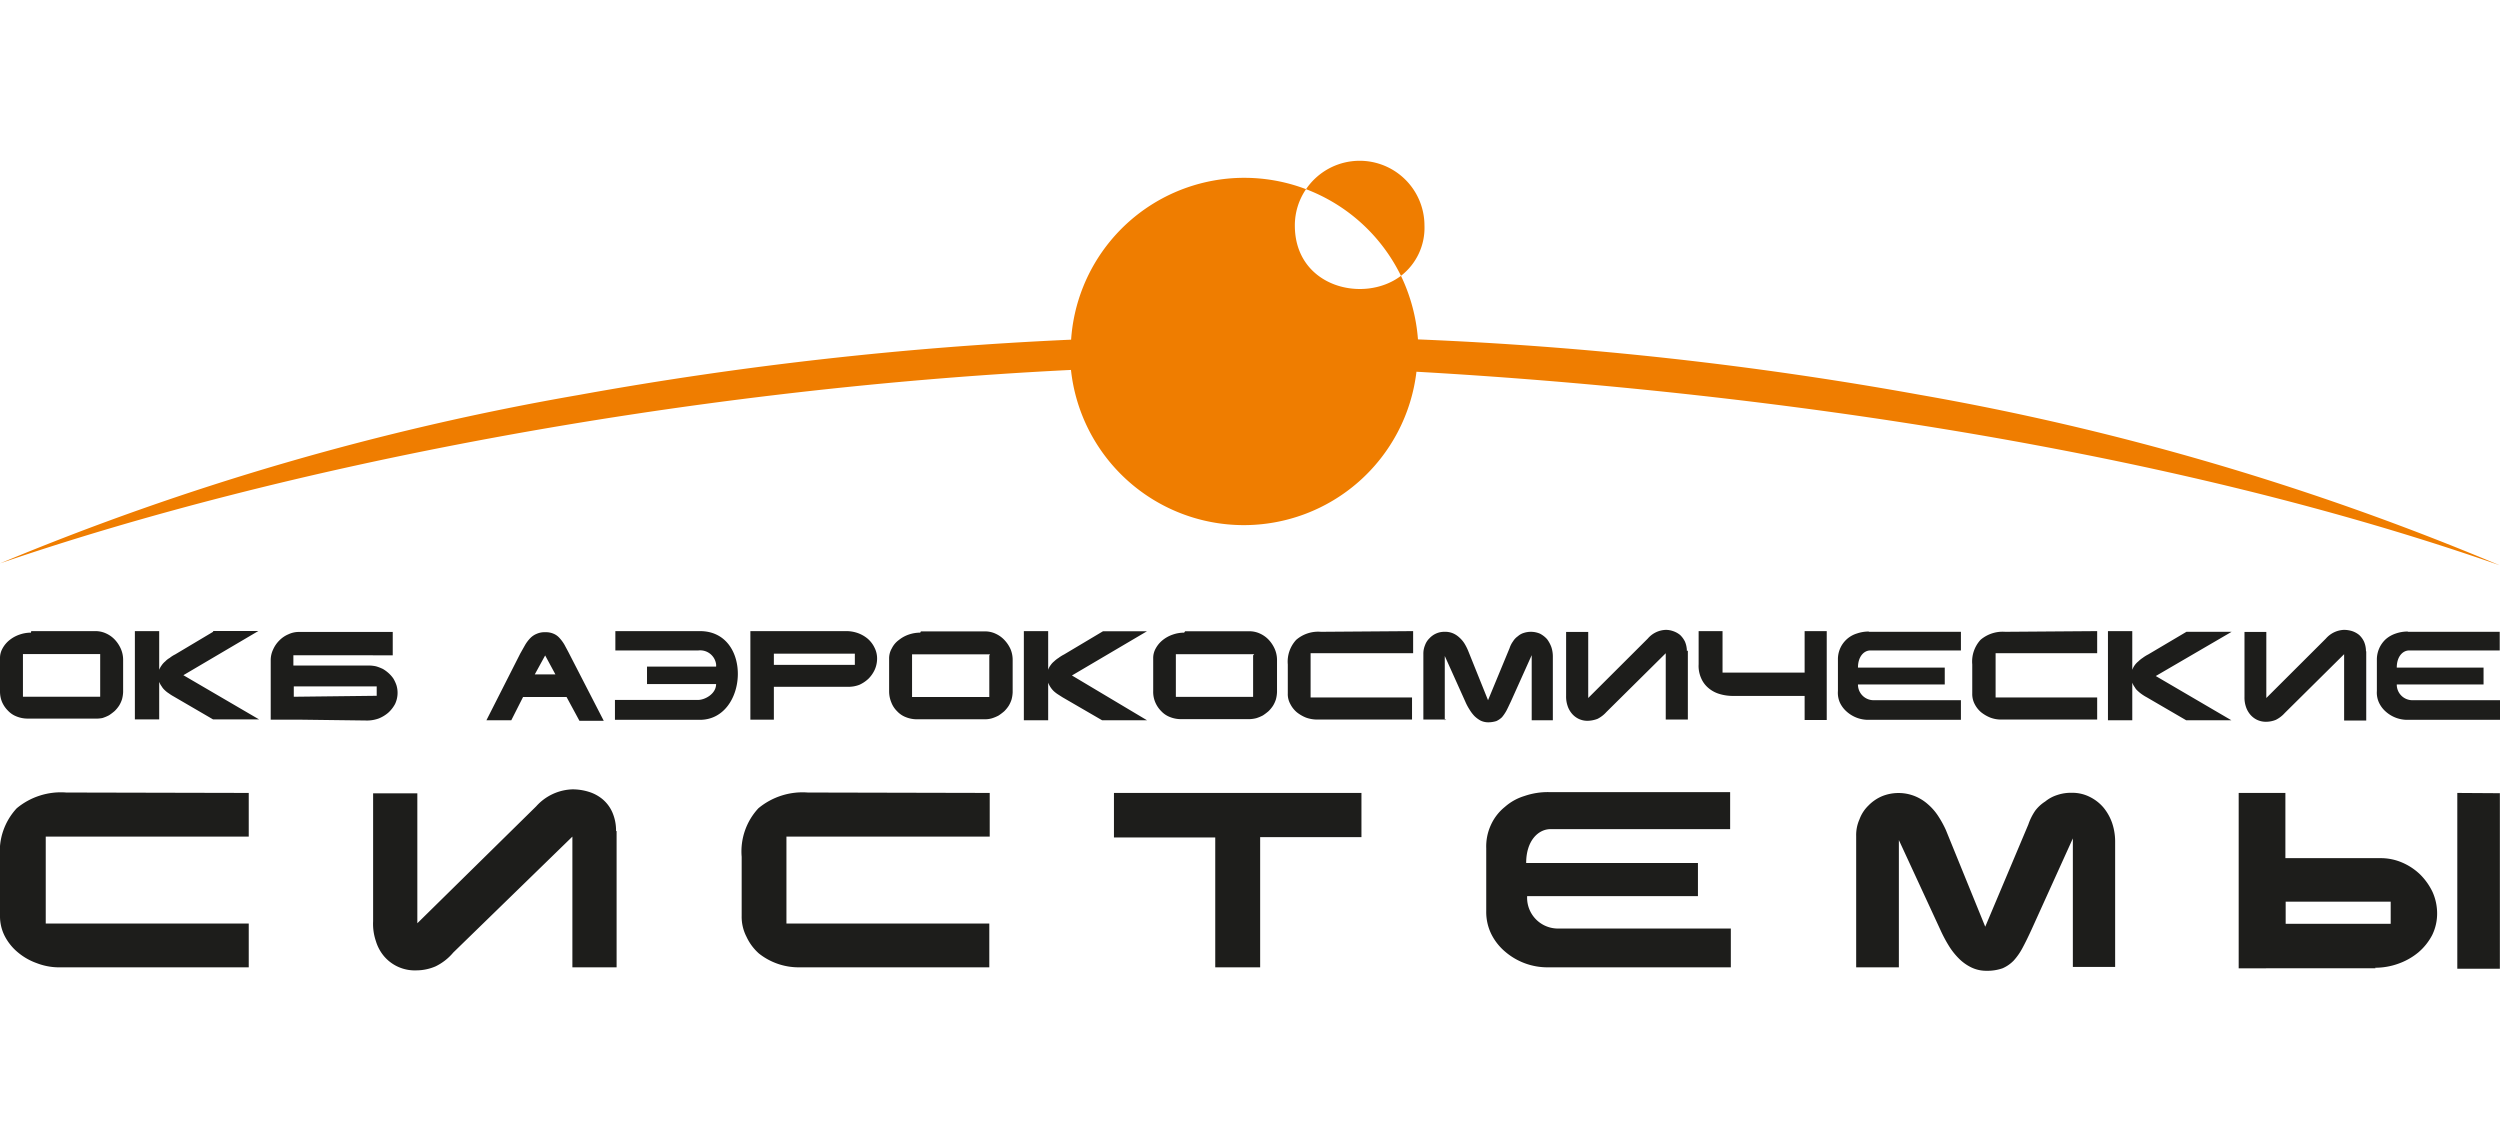 <svg id="Слой_1" data-name="Слой 1" xmlns="http://www.w3.org/2000/svg" viewBox="0 0 180.91 83.06"><defs><style>.cls-1{fill:#1d1d1b;}.cls-2{fill:#ef7d00;}</style></defs><path class="cls-1" d="M158.22,45.72h3.27L156,48.92l5.47,3.2h-3.27l-2.85-1.66a3.32,3.32,0,0,1-.37-.23,2.15,2.15,0,0,1-.28-.23.93.93,0,0,1-.22-.27,1.35,1.35,0,0,1-.18-.33v2.72h-1.76V45.67h1.76v2.8a1.41,1.41,0,0,1,.44-.61,1.89,1.89,0,0,1,.31-.25,2.7,2.7,0,0,1,.4-.25Zm16,0h6.67v1.35h-6.56c-.44,0-.89.42-.89,1.24h6.28v1.22h-6.28a1.13,1.13,0,0,0,1.12,1.14h6.35v1.42h-6.69a2.34,2.34,0,0,1-1.56-.58,2,2,0,0,1-.5-.65A1.74,1.74,0,0,1,172,50V47.75a2,2,0,0,1,.66-1.51,2.12,2.12,0,0,1,.72-.4,2.63,2.63,0,0,1,.89-.14Zm-39,0h6.68v1.35h-6.56c-.44,0-.89.42-.89,1.24h6.28v1.22h-6.28a1.13,1.13,0,0,0,1.12,1.14h6.33v1.42h-6.69a2.34,2.34,0,0,1-1.56-.58,2,2,0,0,1-.5-.65A1.74,1.74,0,0,1,133,50V47.75a1.94,1.94,0,0,1,1.38-1.91,2.62,2.62,0,0,1,.88-.14ZM112,57.32h13.2V60h-13c-.87,0-1.76.82-1.76,2.45h12.43v2.4H110.51a2.23,2.23,0,0,0,2.12,2.34h12.62V70H112a4.7,4.7,0,0,1-3.09-1.14,4,4,0,0,1-1-1.28,3.63,3.63,0,0,1-.36-1.64V61.38a3.72,3.72,0,0,1,.35-1.71,3.57,3.57,0,0,1,1-1.28,3.82,3.82,0,0,1,1.42-.79,5.18,5.18,0,0,1,1.75-.28Zm-94,.06v3.16H3.31v6.29H18V70H4.18a4.5,4.5,0,0,1-1.54-.31,4.38,4.38,0,0,1-1.33-.76,3.8,3.8,0,0,1-.94-1.14A3.15,3.15,0,0,1,0,66.27V62a4.59,4.59,0,0,1,1.21-3.51,5,5,0,0,1,3.58-1.14Zm26.62,2.76V70h-3.2V60.54l-8.62,8.39a3.9,3.9,0,0,1-1.28,1,3.53,3.53,0,0,1-1.39.29,2.92,2.92,0,0,1-2.32-1,3.07,3.07,0,0,1-.61-1.12,3.87,3.87,0,0,1-.2-1.43V57.41h3.2v9.4l8.6-8.46a3.68,3.68,0,0,1,2.63-1.23,4,4,0,0,1,1.18.18,2.87,2.87,0,0,1,1,.54,2.61,2.61,0,0,1,.7.94,3.3,3.3,0,0,1,.27,1.36Zm27-2.76v3.16H56.91v6.29H71.59V70H57.78a4.63,4.63,0,0,1-2.86-1,3.68,3.68,0,0,1-.9-1.21,3.15,3.15,0,0,1-.35-1.5V62a4.59,4.59,0,0,1,1.21-3.51,5,5,0,0,1,3.57-1.14Zm9,0h17.9v3.2H91.19V70H87.94v-9.4H80.61v-3.2ZM137.38,70h-3.06V60.5a2.79,2.79,0,0,1,.24-1.21,2.66,2.66,0,0,1,.65-1,3,3,0,0,1,1-.68,3.18,3.18,0,0,1,2.35,0,3.27,3.27,0,0,1,.94.58,4,4,0,0,1,.76.87,7.46,7.46,0,0,1,.55,1l2.85,7,3.12-7.4a4.07,4.07,0,0,1,.5-1A2.74,2.74,0,0,1,148,58a2.62,2.62,0,0,1,.87-.47,3.08,3.08,0,0,1,1.05-.16,2.8,2.8,0,0,1,1.29.29,3.12,3.12,0,0,1,1,.77,3.64,3.64,0,0,1,.63,1.12,4.2,4.2,0,0,1,.22,1.32v9.1H150V60.67l-3,6.62c-.23.5-.44.93-.64,1.3a4.46,4.46,0,0,1-.64.92,2.51,2.51,0,0,1-.81.56,3.31,3.31,0,0,1-1.16.18,2.47,2.47,0,0,1-1.11-.25,3.32,3.32,0,0,1-.91-.66,5,5,0,0,1-.73-.94,10,10,0,0,1-.59-1.12l-3-6.49V70Zm28-3.15H173v-1.6H165.4v1.6Zm15.52-9.45v12.7h-3.08V57.38Zm-9,12.67H162V57.38h3.38V62.1h6.86a3.89,3.89,0,0,1,1.57.31,4.31,4.31,0,0,1,1.31.86,4.51,4.51,0,0,1,.91,1.28,3.8,3.8,0,0,1,.33,1.56,3.53,3.53,0,0,1-.36,1.56,4.18,4.18,0,0,1-1,1.25,4.72,4.72,0,0,1-1.43.81,4.94,4.94,0,0,1-1.69.3Zm-.67-22.93v5h-1.6v-4.8l-4.3,4.26a2.18,2.18,0,0,1-.64.49,1.9,1.9,0,0,1-.7.14,1.48,1.48,0,0,1-.66-.14,1.5,1.5,0,0,1-.5-.39,1.67,1.67,0,0,1-.31-.57,2.06,2.06,0,0,1-.1-.69V45.73H164v4.78l4.31-4.3a1.83,1.83,0,0,1,1.31-.63,2,2,0,0,1,.59.09,1.6,1.6,0,0,1,.51.28,1.57,1.57,0,0,1,.35.48,1.77,1.77,0,0,1,.14.69ZM50.65,45.67H44.53v1.4h6a1.16,1.16,0,0,1,1.29,1,.91.91,0,0,1,0,.17h-5v1.26h5c0,.73-.84,1.16-1.32,1.15h-6v1.44h6.12C54.13,52.12,54.49,45.67,50.65,45.67Zm-48.39,0H6.92a1.83,1.83,0,0,1,.76.17,2,2,0,0,1,.63.45,2.37,2.37,0,0,1,.43.65,2,2,0,0,1,.17.77v2.37a2.34,2.34,0,0,1-.08.52,2.11,2.11,0,0,1-.21.46,2.37,2.37,0,0,1-.32.39,4,4,0,0,1-.41.31,2.86,2.86,0,0,1-.48.2A2.24,2.24,0,0,1,6.9,52H2a2.13,2.13,0,0,1-.79-.15,1.68,1.68,0,0,1-.64-.43,2,2,0,0,1-.43-.64A2,2,0,0,1,0,50.05V47.67a1.43,1.43,0,0,1,.19-.76,2,2,0,0,1,.51-.6,2.39,2.39,0,0,1,.72-.39,2.52,2.52,0,0,1,.82-.14Zm5,1.66H1.66v3.09H7.25V47.33Zm8.17-1.67H18.7l-5.43,3.2,5.48,3.2H15.42L12.57,50.4a3.17,3.17,0,0,1-.36-.23,1.73,1.73,0,0,1-.29-.23,1.13,1.13,0,0,1-.22-.27,1.35,1.35,0,0,1-.18-.33v2.72H9.76V45.67h1.76v2.8a1.41,1.41,0,0,1,.19-.34,1.27,1.27,0,0,1,.25-.27,1.31,1.31,0,0,1,.32-.25,2,2,0,0,1,.39-.25l2.75-1.64Zm6.43,6.42H19.59V47.8a1.78,1.78,0,0,1,.17-.79,2.15,2.15,0,0,1,.45-.66,2,2,0,0,1,.66-.45,1.76,1.76,0,0,1,.76-.17h6.79v1.69H21.23v.74h5.46a2.46,2.46,0,0,1,.53.06,3.3,3.3,0,0,1,.49.19,2.53,2.53,0,0,1,.42.31,2.16,2.16,0,0,1,.34.39,2.62,2.62,0,0,1,.22.48,1.89,1.89,0,0,1-.1,1.35,2.32,2.32,0,0,1-.49.63,2.46,2.46,0,0,1-.69.42,2.52,2.52,0,0,1-.81.15Zm5.4-1.73v-.68h-6v.75ZM37,52.12h-1.8l2.45-4.83.35-.62a2.64,2.64,0,0,1,.38-.5,1.38,1.38,0,0,1,.47-.31,1.41,1.41,0,0,1,.61-.11,1.39,1.39,0,0,1,.6.11,1.18,1.18,0,0,1,.43.31,2.78,2.78,0,0,1,.37.51c.11.21.24.44.37.7l2.46,4.78H41.93L41,50.44H37.85Zm1.7-3.32h1.49l-.74-1.37Zm22.52-3.13a2.53,2.53,0,0,1,.85.14,2.35,2.35,0,0,1,.72.41,2,2,0,0,1,.49.64,1.73,1.73,0,0,1,.19.81,2,2,0,0,1-.17.79,2.23,2.23,0,0,1-.45.65,2.4,2.4,0,0,1-.65.44,2.17,2.17,0,0,1-.79.15H56v2.38h-1.7V45.67ZM56,47.3v.81h5.86V47.3Zm10.64-1.61h4.66a1.79,1.79,0,0,1,.75.17,2,2,0,0,1,.63.45,2.4,2.4,0,0,1,.44.65,2,2,0,0,1,.16.77V50.1a2.34,2.34,0,0,1-.08.52,2.11,2.11,0,0,1-.21.46,2.37,2.37,0,0,1-.32.39,4,4,0,0,1-.41.31,2.86,2.86,0,0,1-.48.2,1.79,1.79,0,0,1-.51.07H66.36a2.15,2.15,0,0,1-.8-.15,1.68,1.68,0,0,1-.64-.43,1.78,1.78,0,0,1-.42-.64,2.1,2.1,0,0,1-.16-.82V47.67a1.44,1.44,0,0,1,.2-.76,1.64,1.64,0,0,1,.51-.6,2.34,2.34,0,0,1,.71-.39,2.54,2.54,0,0,1,.83-.14Zm5,1.66H66v3.09h5.59v-3Zm8.18-1.67H83l-5.43,3.2L83,52.12H79.75l-2.86-1.66-.36-.23a2.26,2.26,0,0,1-.29-.23,1.73,1.73,0,0,1-.39-.6v2.72H74.09V45.67h1.76v2.8a1.11,1.11,0,0,1,.18-.34,1.27,1.27,0,0,1,.25-.27,2,2,0,0,1,.32-.25,2.7,2.7,0,0,1,.4-.25l2.75-1.64Zm5.94,0h4.66a1.83,1.83,0,0,1,.76.17,2,2,0,0,1,.63.45,2.37,2.37,0,0,1,.43.65,2,2,0,0,1,.17.77v2.37a2.34,2.34,0,0,1-.08.52,2.11,2.11,0,0,1-.21.46,2.37,2.37,0,0,1-.32.39,4,4,0,0,1-.41.31,2.86,2.86,0,0,1-.48.2,2.24,2.24,0,0,1-.51.07H85.46a2.13,2.13,0,0,1-.79-.15,1.68,1.68,0,0,1-.64-.43,2,2,0,0,1-.43-.64,1.93,1.93,0,0,1-.15-.82V47.67a1.43,1.43,0,0,1,.19-.76,2,2,0,0,1,.51-.6,2.39,2.39,0,0,1,.72-.39,2.52,2.52,0,0,1,.82-.14Zm5,1.66H85.09v3.09h5.59v-3Zm11.5-1.67v1.6H94.84v3.2h7.34v1.6H95.27a2.43,2.43,0,0,1-.76-.14,2.62,2.62,0,0,1-.67-.39,1.92,1.92,0,0,1-.47-.6,1.47,1.47,0,0,1-.18-.76v-2.1a2.32,2.32,0,0,1,.61-1.78,2.43,2.43,0,0,1,1.79-.58Zm2.39,6.4H103V47.3a1.58,1.58,0,0,1,.12-.61,1.32,1.32,0,0,1,.33-.51,1.46,1.46,0,0,1,1.1-.46,1.43,1.43,0,0,1,.57.1,1.57,1.57,0,0,1,.47.3,2,2,0,0,1,.38.44,3.76,3.76,0,0,1,.27.53l1.44,3.58,1.56-3.77a1.74,1.74,0,0,1,.25-.49,1.24,1.24,0,0,1,.35-.37,1.14,1.14,0,0,1,.43-.24,1.67,1.67,0,0,1,1.18.06,1.83,1.83,0,0,1,.5.39,2.24,2.24,0,0,1,.31.57,2.14,2.14,0,0,1,.11.67v4.63h-1.53V47.41l-1.51,3.36c-.12.25-.22.47-.32.66a3,3,0,0,1-.32.47,1.42,1.42,0,0,1-.41.28,2,2,0,0,1-.58.09,1.3,1.3,0,0,1-.55-.12,2,2,0,0,1-.46-.34,2.74,2.74,0,0,1-.36-.48,3.91,3.91,0,0,1-.3-.57l-1.48-3.29v4.65Zm17.49-5v5h-1.6v-4.8l-4.3,4.26a2.18,2.18,0,0,1-.64.49,2.13,2.13,0,0,1-.7.14,1.48,1.48,0,0,1-.66-.14,1.5,1.5,0,0,1-.5-.39,1.67,1.67,0,0,1-.31-.57,2.06,2.06,0,0,1-.1-.69V45.73h1.6v4.78l4.31-4.3a1.79,1.79,0,0,1,1.31-.63,1.58,1.58,0,0,1,.52.09,1.6,1.6,0,0,1,.51.28,1.7,1.7,0,0,1,.35.48,1.77,1.77,0,0,1,.14.69Zm8.45,1.6v-3h1.6V52.1h-1.6V50.36h-5.19a3.37,3.37,0,0,1-1-.15,2.2,2.2,0,0,1-.78-.43,1.89,1.89,0,0,1-.52-.71,2.17,2.17,0,0,1-.18-1v-2.4h1.73v3Zm21.17-3v1.6h-7.35v3.2h7.35v1.6H144.8a2.19,2.19,0,0,1-.77-.14,2.62,2.62,0,0,1-.67-.39,1.92,1.92,0,0,1-.47-.6,1.57,1.57,0,0,1-.17-.76v-2.1a2.33,2.33,0,0,1,.6-1.78,2.47,2.47,0,0,1,1.79-.58Z"/><path class="cls-2" d="M0,40.77A195.65,195.65,0,0,1,41.89,28.58a266.29,266.29,0,0,1,35.62-4,12.56,12.56,0,0,1,17-10.89,4.64,4.64,0,0,0-.81,2.63c0,4.46,5,5.67,7.68,3.64a12.64,12.64,0,0,0-6.87-6.27,4.69,4.69,0,0,1,8.57,2.63,4.39,4.39,0,0,1-1.7,3.64,12.88,12.88,0,0,1,1.23,4.6,264.58,264.58,0,0,1,36.26,4,194.86,194.86,0,0,1,42,12.34c-28.12-9.84-60.7-13-78.37-14a12.58,12.58,0,0,1-25-.13C49,28.18,20.35,33.78,0,40.77Z"/></svg>